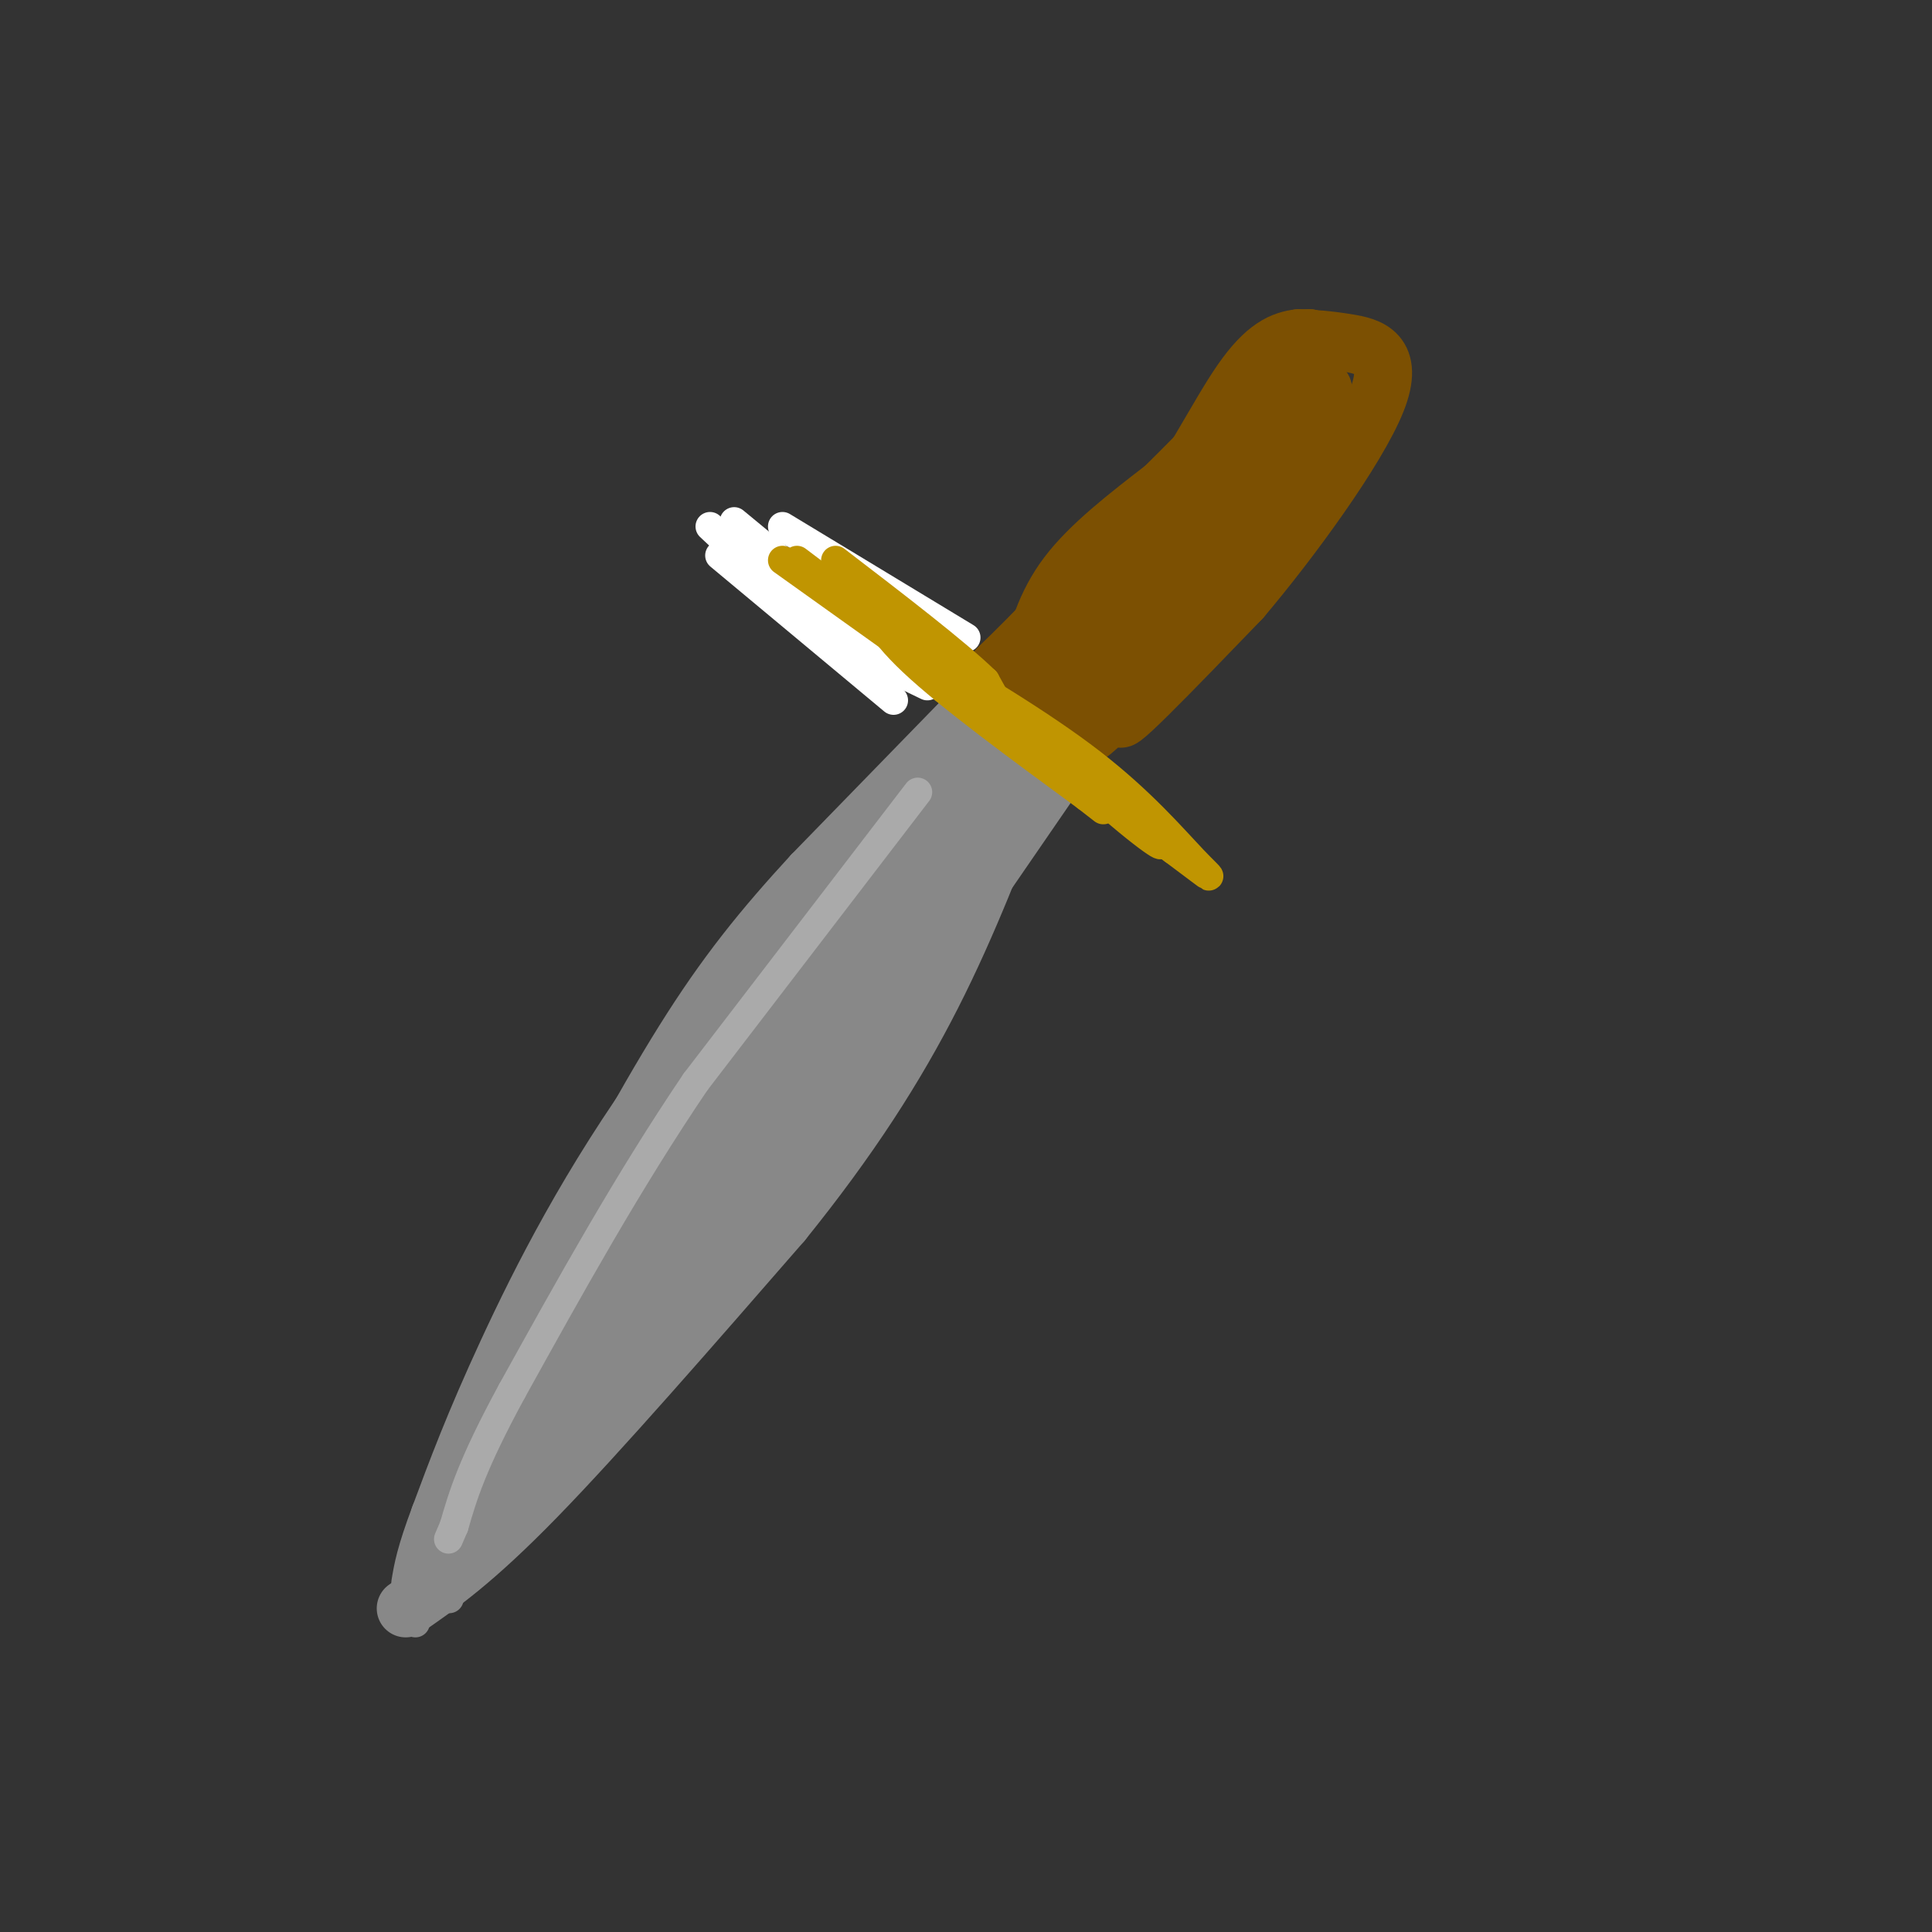 <svg viewBox='0 0 400 400' version='1.1' xmlns='http://www.w3.org/2000/svg' xmlns:xlink='http://www.w3.org/1999/xlink'><rect x="0" y="0" width="400" height="400" fill="#333333" stroke="none"/><g fill='none' stroke='rgb(136,136,136)' stroke-width='6' stroke-linecap='round' stroke-linejoin='round'><path d='M203,141c0.000,0.000 -37.000,38.000 -37,38'/><path d='M166,179c-10.467,11.378 -18.133,20.822 -27,35c-8.867,14.178 -18.933,33.089 -29,52'/><path d='M110,266c-8.289,19.333 -14.511,41.667 -17,53c-2.489,11.333 -1.244,11.667 0,12'/><path d='M223,159c0.000,0.000 -55.000,80.000 -55,80'/><path d='M168,239c-20.333,26.167 -43.667,51.583 -67,77'/><path d='M101,316c-13.667,16.167 -14.333,18.083 -15,20'/></g>
<g fill='none' stroke='rgb(136,136,136)' stroke-width='12' stroke-linecap='round' stroke-linejoin='round'><path d='M197,154c0.000,0.000 -59.000,69.000 -59,69'/><path d='M138,223c-15.889,21.889 -26.111,42.111 -33,57c-6.889,14.889 -10.444,24.444 -14,34'/><path d='M91,314c-3.000,8.000 -3.500,11.000 -4,14'/><path d='M84,333c7.000,-4.833 14.000,-9.667 27,-23c13.000,-13.333 32.000,-35.167 51,-57'/><path d='M162,253c13.978,-17.311 23.422,-32.089 31,-47c7.578,-14.911 13.289,-29.956 19,-45'/><path d='M212,161c3.167,-7.833 1.583,-4.917 0,-2'/><path d='M207,156c-3.533,8.356 -7.067,16.711 -25,41c-17.933,24.289 -50.267,64.511 -65,84c-14.733,19.489 -11.867,18.244 -9,17'/><path d='M108,298c-1.833,4.000 -1.917,5.500 -2,7'/><path d='M171,180c-17.917,25.917 -35.833,51.833 -47,73c-11.167,21.167 -15.583,37.583 -20,54'/><path d='M104,307c-3.000,9.167 -0.500,5.083 2,1'/><path d='M186,189c-8.733,19.533 -17.467,39.067 -24,52c-6.533,12.933 -10.867,19.267 -20,30c-9.133,10.733 -23.067,25.867 -37,41'/><path d='M105,312c-6.167,6.833 -3.083,3.417 0,0'/><path d='M186,184c-7.156,4.511 -14.311,9.022 -30,33c-15.689,23.978 -39.911,67.422 -45,78c-5.089,10.578 8.956,-11.711 23,-34'/><path d='M134,261c17.726,-24.048 50.542,-67.167 52,-70c1.458,-2.833 -28.440,34.619 -45,57c-16.560,22.381 -19.780,29.690 -23,37'/><path d='M118,285c-4.452,7.131 -4.083,6.458 -2,6c2.083,-0.458 5.881,-0.702 19,-20c13.119,-19.298 35.560,-57.649 58,-96'/><path d='M193,175c6.437,-12.817 -6.470,3.142 -20,26c-13.530,22.858 -27.681,52.616 -33,59c-5.319,6.384 -1.805,-10.604 6,-27c7.805,-16.396 19.903,-32.198 32,-48'/><path d='M178,185c11.867,-17.911 25.533,-38.689 24,-34c-1.533,4.689 -18.267,34.844 -35,65'/><path d='M167,216c-7.429,12.940 -8.500,12.792 -8,14c0.500,1.208 2.571,3.774 11,-7c8.429,-10.774 23.214,-34.887 38,-59'/><path d='M208,164c4.267,-5.356 -4.067,10.756 -15,28c-10.933,17.244 -24.467,35.622 -38,54'/><path d='M177,204c0.000,0.000 31.000,-59.000 31,-59'/><path d='M208,145c8.378,-6.378 13.822,7.178 13,11c-0.822,3.822 -7.911,-2.089 -15,-8'/><path d='M206,148c-3.000,-1.833 -3.000,-2.417 -3,-3'/></g>
<g fill='none' stroke='rgb(124,80,2)' stroke-width='12' stroke-linecap='round' stroke-linejoin='round'><path d='M213,138c1.667,-6.417 3.333,-12.833 8,-19c4.667,-6.167 12.333,-12.083 20,-18'/><path d='M241,101c8.333,-8.167 19.167,-19.583 30,-31'/><path d='M271,70c-4.167,4.667 -29.583,31.833 -55,59'/><path d='M216,129c-11.393,11.738 -12.375,11.583 -4,5c8.375,-6.583 26.107,-19.595 37,-29c10.893,-9.405 14.946,-15.202 19,-21'/><path d='M268,84c2.810,-3.286 0.333,-1.000 2,-2c1.667,-1.000 7.476,-5.286 1,5c-6.476,10.286 -25.238,35.143 -44,60'/><path d='M227,147c-6.143,9.929 0.500,4.750 11,-9c10.500,-13.750 24.857,-36.071 32,-46c7.143,-9.929 7.071,-7.464 7,-5'/><path d='M277,87c2.845,-1.762 6.458,-3.667 -4,10c-10.458,13.667 -34.988,42.905 -40,50c-5.012,7.095 9.494,-7.952 24,-23'/><path d='M257,124c10.286,-12.131 24.000,-30.958 28,-41c4.000,-10.042 -1.714,-11.298 -6,-12c-4.286,-0.702 -7.143,-0.851 -10,-1'/><path d='M269,70c-3.439,0.378 -7.035,1.823 -12,9c-4.965,7.177 -11.298,20.086 -19,30c-7.702,9.914 -16.772,16.833 -21,22c-4.228,5.167 -3.614,8.584 -3,12'/><path d='M214,143c4.095,3.238 15.833,5.333 19,4c3.167,-1.333 -2.238,-6.095 -1,-12c1.238,-5.905 9.119,-12.952 17,-20'/><path d='M249,115c10.067,-11.067 26.733,-28.733 23,-26c-3.733,2.733 -27.867,25.867 -52,49'/><path d='M220,138c-8.889,8.556 -5.111,5.444 -2,3c3.111,-2.444 5.556,-4.222 8,-6'/></g>
<g fill='none' stroke='rgb(192,149,1)' stroke-width='6' stroke-linecap='round' stroke-linejoin='round'><path d='M184,124c0.000,0.000 46.000,43.000 46,43'/><path d='M230,167c10.356,8.956 13.244,9.844 7,5c-6.244,-4.844 -21.622,-15.422 -37,-26'/><path d='M200,146c-10.500,-7.667 -18.250,-13.833 -26,-20'/><path d='M174,121c2.250,3.417 4.500,6.833 16,16c11.500,9.167 32.250,24.083 53,39'/><path d='M243,176c9.893,7.381 8.125,6.333 4,2c-4.125,-4.333 -10.607,-11.952 -21,-20c-10.393,-8.048 -24.696,-16.524 -39,-25'/><path d='M187,133c-8.500,-6.167 -10.250,-9.083 -12,-12'/></g>
<g fill='none' stroke='rgb(255,255,255)' stroke-width='6' stroke-linecap='round' stroke-linejoin='round'><path d='M162,109c0.000,0.000 38.000,23.000 38,23'/><path d='M149,115c0.000,0.000 36.000,30.000 36,30'/><path d='M152,114c0.000,0.000 32.000,30.000 32,30'/><path d='M147,109c8.250,7.750 16.500,15.500 24,21c7.500,5.500 14.250,8.750 21,12'/><path d='M152,108c0.000,0.000 40.000,33.000 40,33'/></g>
<g fill='none' stroke='rgb(192,149,1)' stroke-width='6' stroke-linecap='round' stroke-linejoin='round'><path d='M187,129c-2.622,-2.400 -5.244,-4.800 -6,-4c-0.756,0.800 0.356,4.800 8,12c7.644,7.200 21.822,17.600 36,28'/><path d='M225,165c6.000,4.667 3.000,2.333 0,0'/><path d='M210,150c0.000,0.000 -45.000,-34.000 -45,-34'/></g>
<g fill='none' stroke='rgb(170,170,170)' stroke-width='6' stroke-linecap='round' stroke-linejoin='round'><path d='M190,164c0.000,0.000 -46.000,60.000 -46,60'/><path d='M144,224c-14.000,20.667 -26.000,42.333 -38,64'/><path d='M106,288c-8.333,15.333 -10.167,21.667 -12,28'/><path d='M94,316c-2.000,4.667 -1.000,2.333 0,0'/></g>
<g fill='none' stroke='rgb(192,149,1)' stroke-width='6' stroke-linecap='round' stroke-linejoin='round'><path d='M162,116c0.000,0.000 35.000,25.000 35,25'/><path d='M197,141c8.333,6.556 11.667,10.444 12,10c0.333,-0.444 -2.333,-5.222 -5,-10'/><path d='M204,141c-6.000,-5.833 -18.500,-15.417 -31,-25'/></g>
</svg>